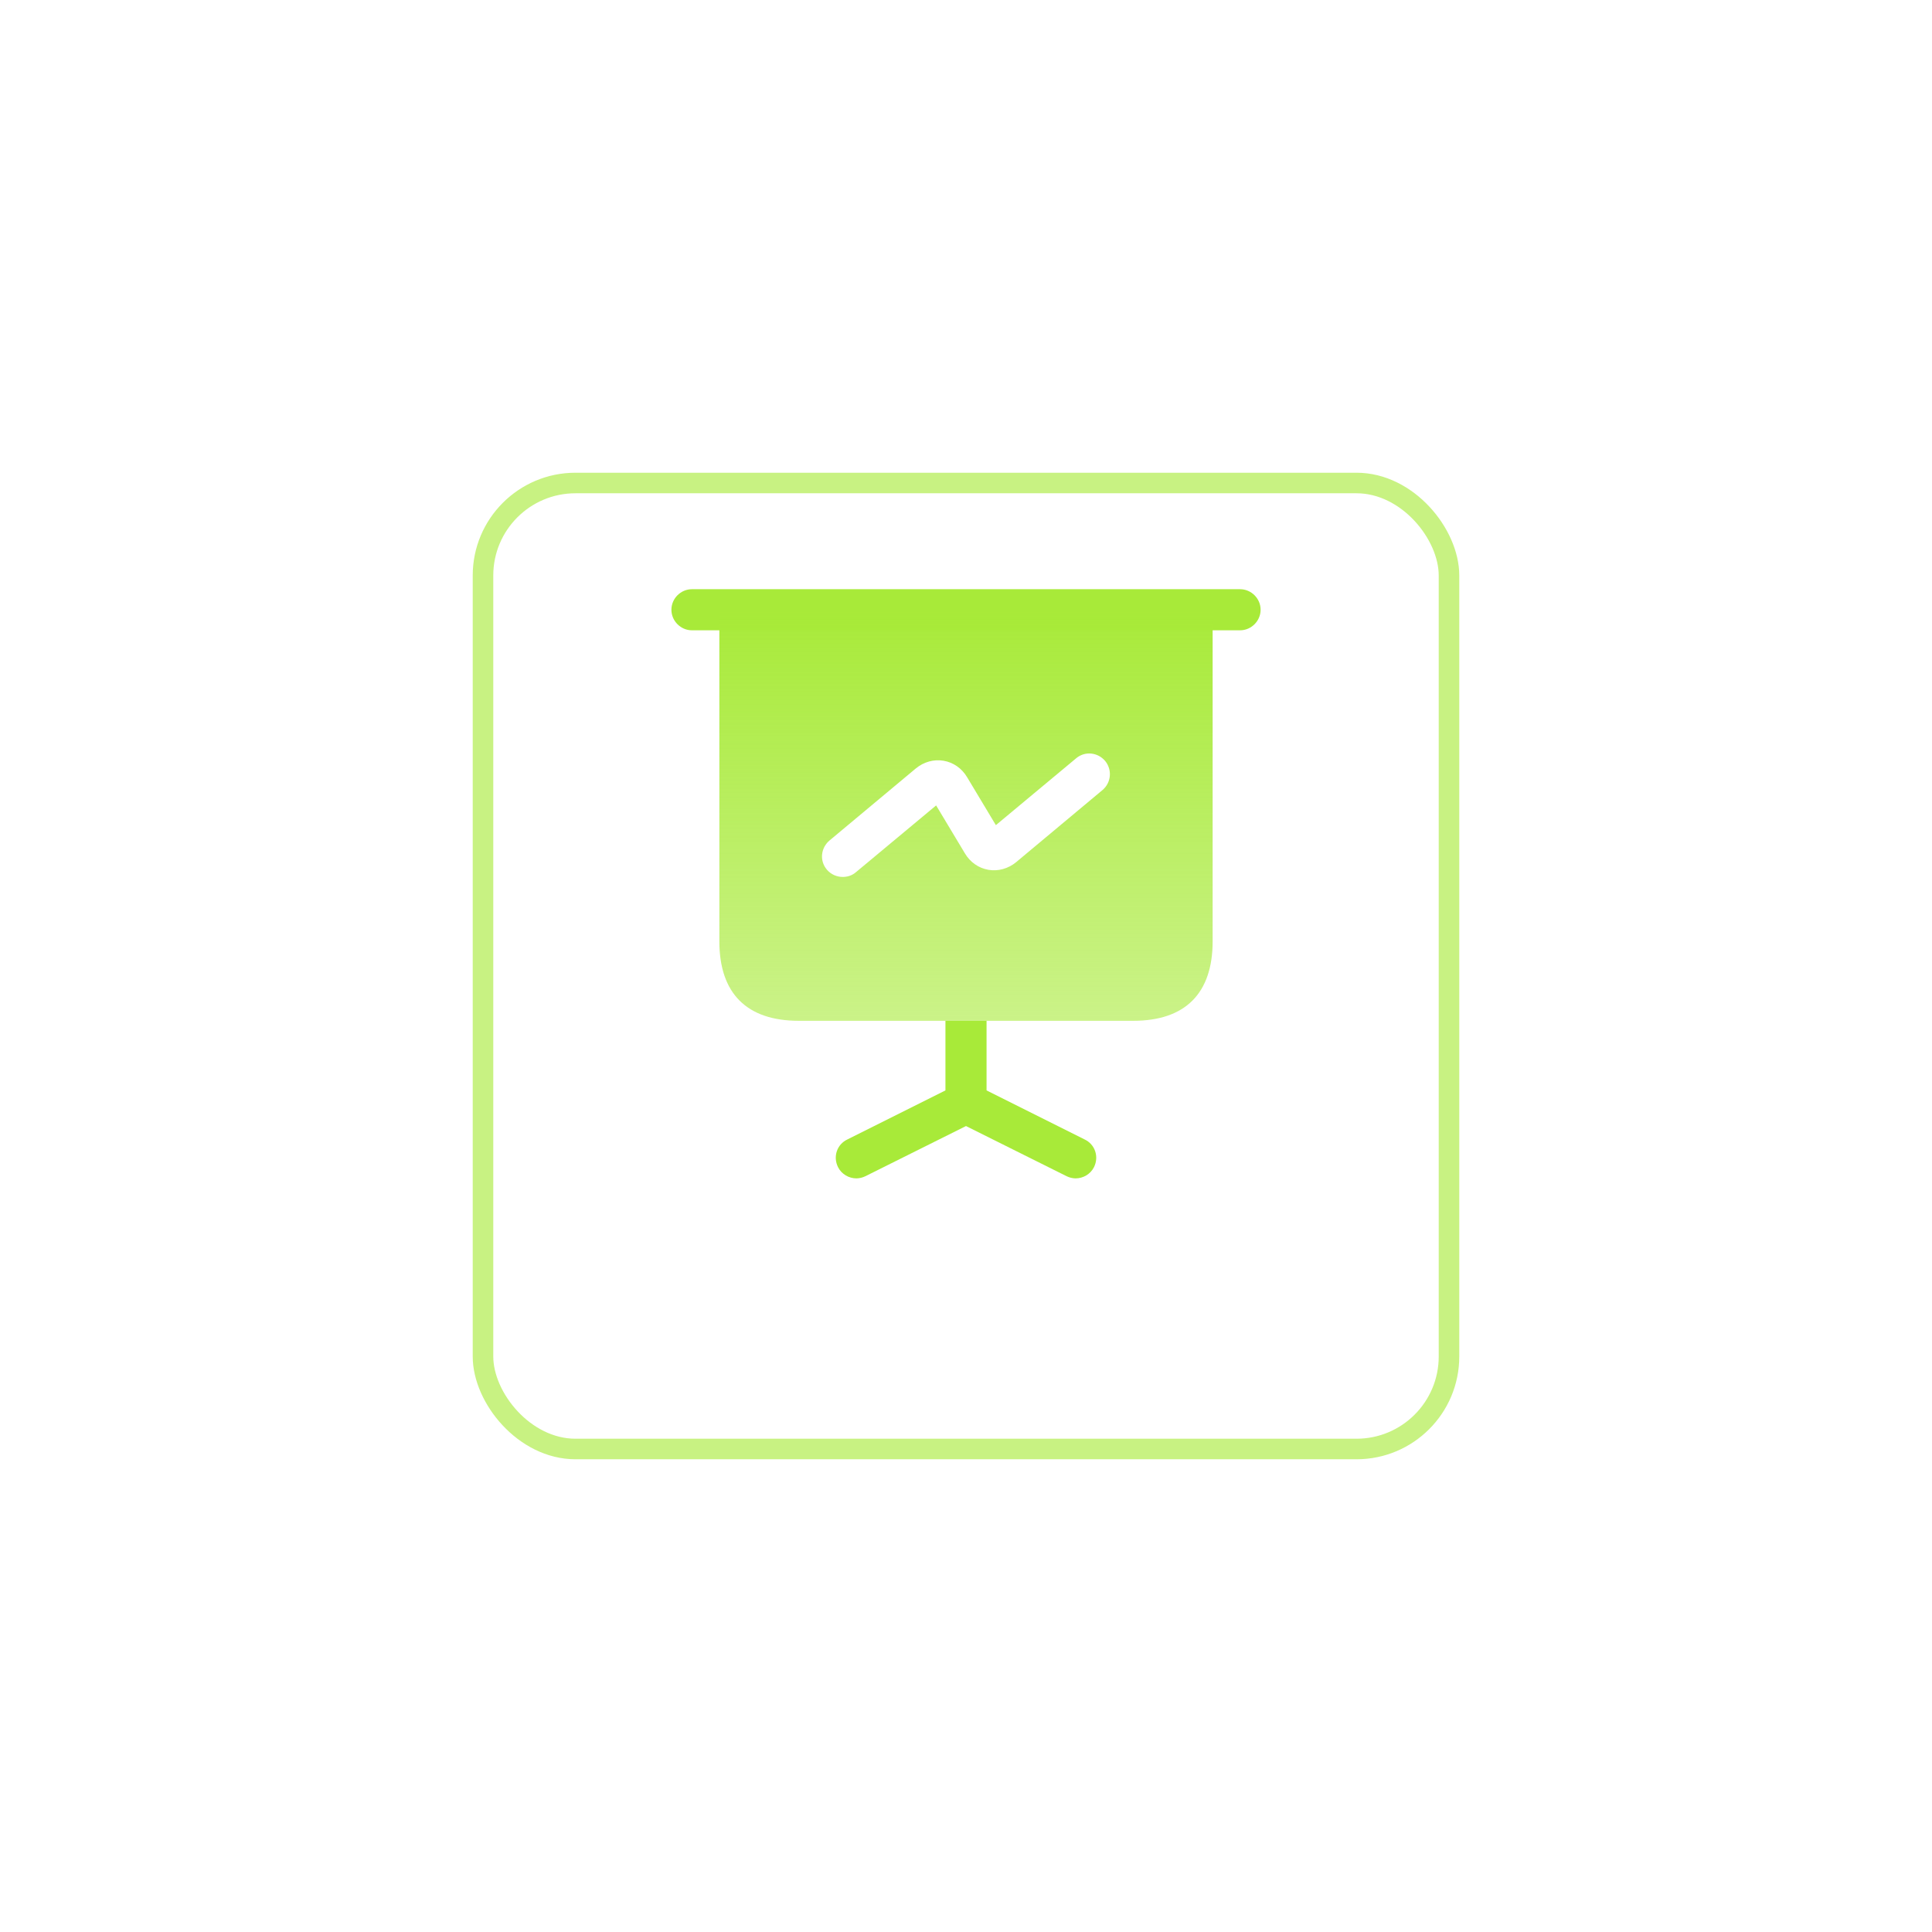 <svg width="94" height="94" viewBox="0 0 94 94" fill="none" xmlns="http://www.w3.org/2000/svg">
<g filter="url(#filter0_d_174_4474)">
<rect x="23" y="19" width="48" height="48" rx="5" fill="white"/>
<rect x="23.5" y="19.5" width="47" height="47" rx="4.5" stroke="#C8F282"/>
</g>
<path d="M60.334 30.667H33.667C33.12 30.667 32.667 30.213 32.667 29.667C32.667 29.12 33.12 28.667 33.667 28.667H60.334C60.88 28.667 61.334 29.12 61.334 29.667C61.334 30.213 60.88 30.667 60.334 30.667Z" fill="#A8EA39"/>
<path d="M53.227 56.787C53.054 57.133 52.694 57.333 52.334 57.333C52.187 57.333 52.027 57.293 51.894 57.227L47 54.787L42.107 57.227C41.974 57.293 41.814 57.333 41.667 57.333C41.307 57.333 40.947 57.133 40.774 56.787C40.52 56.28 40.72 55.68 41.227 55.44L46 53.053V49.667H48V53.053L52.774 55.44C53.28 55.68 53.48 56.28 53.227 56.787Z" fill="#A8EA39"/>
<path d="M35 29.667V45.8C35 48.333 36.333 49.667 38.867 49.667H55.133C57.667 49.667 59 48.333 59 45.8V29.667H35ZM53.64 38.44L49.44 41.947C49.053 42.267 48.56 42.4 48.093 42.32C47.613 42.24 47.2 41.947 46.947 41.52L45.547 39.187L41.64 42.44C41.453 42.6 41.227 42.667 41 42.667C40.72 42.667 40.427 42.547 40.227 42.307C39.867 41.88 39.933 41.253 40.36 40.893L44.56 37.387C44.947 37.067 45.44 36.933 45.907 37.013C46.387 37.093 46.8 37.387 47.053 37.813L48.453 40.147L52.36 36.893C52.787 36.533 53.413 36.6 53.773 37.027C54.12 37.453 54.067 38.08 53.64 38.44Z" fill="url(#paint0_linear_174_4474)"/>
<defs>
<filter id="filter0_d_174_4474" x="0" y="0" width="94" height="94" filterUnits="userSpaceOnUse" color-interpolation-filters="sRGB">
<feFlood flood-opacity="0" result="BackgroundImageFix"/>
<feColorMatrix in="SourceAlpha" type="matrix" values="0 0 0 0 0 0 0 0 0 0 0 0 0 0 0 0 0 0 127 0" result="hardAlpha"/>
<feOffset dy="4"/>
<feGaussianBlur stdDeviation="11.5"/>
<feComposite in2="hardAlpha" operator="out"/>
<feColorMatrix type="matrix" values="0 0 0 0 0.659 0 0 0 0 0.918 0 0 0 0 0.224 0 0 0 0.25 0"/>
<feBlend mode="normal" in2="BackgroundImageFix" result="effect1_dropShadow_174_4474"/>
<feBlend mode="normal" in="SourceGraphic" in2="effect1_dropShadow_174_4474" result="shape"/>
</filter>
<linearGradient id="paint0_linear_174_4474" x1="47" y1="29.667" x2="47" y2="49.667" gradientUnits="userSpaceOnUse">
<stop stop-color="#A8EA39"/>
<stop offset="1" stop-color="#A8EA39" stop-opacity="0.6"/>
</linearGradient>
</defs>
</svg>
